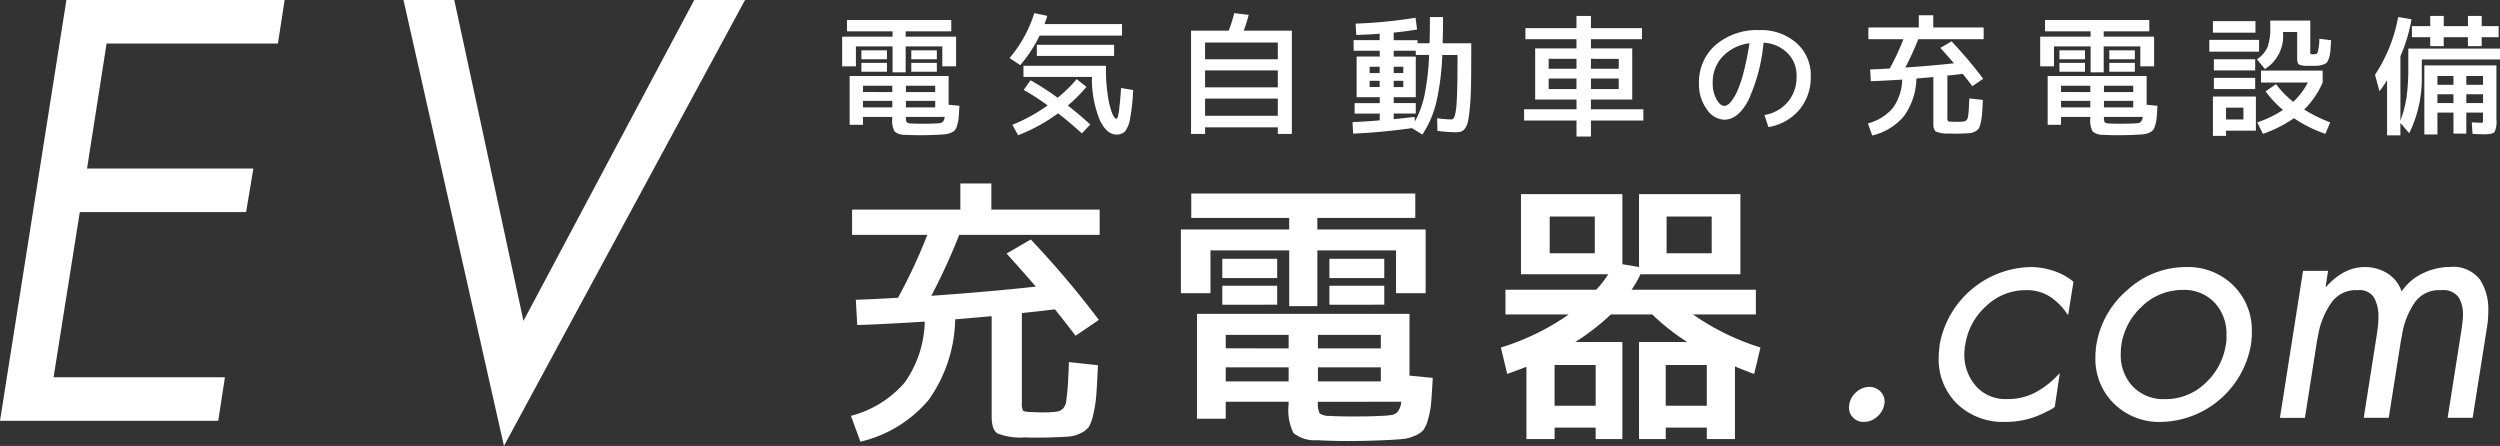 <svg xmlns="http://www.w3.org/2000/svg" viewBox="0 0 221.193 39.453">
  <rect x="0" y="0" width="221.193" height="39.453" fill="#333333" stroke="none"/>
  <defs>
    <style>
      .cls-1 {
        fill: #fff;
      }
    </style>
  </defs>
  <g id="レイヤー_2" data-name="レイヤー 2">
    <g id="レイヤー_1-2" data-name="レイヤー 1">
      <g>
        <g>
          <path class="cls-1" d="M90.661,38.7a5.526,5.526,0,0,1-2.414-.356q-.508-.33-.508-1.5V27.974q-2.262.2-3.227.28a12.685,12.685,0,0,1-2.338,7.115,11.226,11.226,0,0,1-6.048,3.71l-.838-2.287a9.408,9.408,0,0,0,4.738-2.922,9.66,9.66,0,0,0,1.792-5.413q-4.167.254-5.971.3l-.127-2.236q1.168-.025,3.735-.178a47.728,47.728,0,0,0,2.592-5.565H75.39V18.547h9.58V16.234h2.744v2.313h9.58v2.236H84.867A53.531,53.531,0,0,1,82.4,26.17q5.133-.356,9.25-.813-1.728-1.981-2.591-2.922L91.2,21.189a83.409,83.409,0,0,1,6.023,7.116l-2.059,1.4q-1.068-1.4-1.83-2.338-.99.128-2.922.331v7.9a1.431,1.431,0,0,0,.1.724c.067.076.3.123.712.139.1,0,.258.005.469.013s.369.013.47.013c.39,0,.7-.008.915-.026a2.65,2.65,0,0,0,.623-.088,1,1,0,0,0,.381-.254,1.312,1.312,0,0,0,.267-.725q.075-.532.127-1.258t.1-2.1l2.568.279q-.078,1.7-.141,2.567a11.418,11.418,0,0,1-.254,1.7,4.141,4.141,0,0,1-.381,1.144,1.765,1.765,0,0,1-.7.572,2.816,2.816,0,0,1-1.017.318q-.507.05-1.5.076-.432.024-1.245.025C91.348,38.723,90.932,38.714,90.661,38.7Z"/>
          <path class="cls-1" d="M116.556,20.3h9.58v5.641h-2.618V22.155h-6.962v4.93h-2.491v-4.93H107.1v3.786h-2.618V20.3h9.58V19.284H105.4v-2.16h19.821v2.16h-8.665Zm-2.541,15.247h-5.566v1.5h-2.541V27.771h18.8v5.463l2.059.2q-.076,1.423-.14,2.172a7.743,7.743,0,0,1-.267,1.461,2.923,2.923,0,0,1-.42.979,2.036,2.036,0,0,1-.761.508,3.506,3.506,0,0,1-1.093.292c-.364.034-.9.067-1.613.1q-1.6.075-3.177.076-1.372,0-2.821-.076a2.926,2.926,0,0,1-2.033-.636,4.542,4.542,0,0,1-.431-2.49ZM108.145,24.6v-1.7H113v1.7Zm0,2.363V25.281H113v1.677Zm5.87,3.862V29.626h-5.566V30.82Zm0,1.678h-5.566v1.245h5.566Zm2.591-1.678h5.565V29.626h-5.565Zm0,1.678v1.245h5.565V32.5Zm0,3.049a1.948,1.948,0,0,0,.153,1.029,1.509,1.509,0,0,0,.864.216c.524.034,1.228.051,2.108.051q1.526,0,2.44-.051A6.6,6.6,0,0,0,123.2,36.7a.852.852,0,0,0,.5-.318,1.726,1.726,0,0,0,.28-.838ZM117.623,24.6v-1.7h4.854v1.7Zm0,2.363V25.281h4.854v1.677Z"/>
          <path class="cls-1" d="M133.2,27.822V25.636h8.029a9.514,9.514,0,0,0,1.068-1.372h-7.725V17.175h8.97v6.2l1.474.254V17.175h8.97v7.089h-8.843a8.722,8.722,0,0,1-.788,1.372h11v2.186h-5.565a21.521,21.521,0,0,0,5.972,2.922l-.559,2.338q-.586-.2-1.7-.661V38.85h-2.49V37.833h-3.634V38.85h-2.363V30.261h4.269a19.729,19.729,0,0,1-3.1-2.439h-3.66a20.72,20.72,0,0,1-3.15,2.439h4.167V38.85h-2.363V37.833h-3.634V38.85h-2.49v-6.4q-.712.279-1.7.635l-.56-2.338a21.462,21.462,0,0,0,6-2.922Zm3.913-5.413h3.99V19.157h-3.99ZM141.179,35.9V32.294h-3.634V35.9Zm9.834,0V32.294h-3.634V35.9Zm-3.558-13.493h3.99V19.157h-3.99Z"/>
        </g>
        <g>
          <path class="cls-1" d="M5.875,0H25.182L24.59,3.851H9.431L7.7,14.912H22.417l-.642,3.851H7.061L4.74,33.379H19.9l-.592,3.851H0Z"/>
          <path class="cls-1" d="M46.315,28.392,61.425,0h4.493L44.587,39.453,35.7,0h4.493Z"/>
        </g>
        <g>
          <path class="cls-1" d="M166.37,34.631a1.259,1.259,0,0,1,.374.927v.111a.083.083,0,0,0-.028.055v.056a1.837,1.837,0,0,1-.636,1.093,1.736,1.736,0,0,1-1.163.457,1.292,1.292,0,0,1-.954-.374,1.259,1.259,0,0,1-.374-.927v-.055a.222.222,0,0,1,.027-.084v-.11a1.816,1.816,0,0,1,.637-1.1,1.744,1.744,0,0,1,1.163-.451A1.393,1.393,0,0,1,166.37,34.631Z"/>
          <path class="cls-1" d="M183.46,24.9l-.471,2.934h-.054a5.464,5.464,0,0,0-1.5-1.55,3.766,3.766,0,0,0-2.186-.609,5.018,5.018,0,0,0-3.542,1.426,5.74,5.74,0,0,0-1.826,3.39,1.563,1.563,0,0,0-.042.221,1.654,1.654,0,0,0-.014.222.922.922,0,0,0-.027.221v.221a4.208,4.208,0,0,0,1.023,2.782,3.5,3.5,0,0,0,2.8,1.148,5.172,5.172,0,0,0,2.491-.595,7.931,7.931,0,0,0,2.076-1.647l.055-.027L181.8,36a3.327,3.327,0,0,1-.291.207,1.416,1.416,0,0,1-.319.153,7.909,7.909,0,0,1-1.826.733,7.618,7.618,0,0,1-1.91.236,5.884,5.884,0,0,1-4.289-1.592,5.484,5.484,0,0,1-1.633-4.11c0-.184.009-.373.028-.567s.037-.383.055-.567a8.363,8.363,0,0,1,8.026-6.864,6.439,6.439,0,0,1,2.047.332,5.512,5.512,0,0,1,1.772.969Z"/>
          <path class="cls-1" d="M187.029,35.7a5.522,5.522,0,0,1-1.633-4.069v-.276a1.364,1.364,0,0,1,.029-.277c0-.092,0-.184.013-.277s.023-.184.041-.277a8.063,8.063,0,0,1,2.768-4.884A7.626,7.626,0,0,1,193.4,23.63a5.68,5.68,0,0,1,4.234,1.661,5.55,5.55,0,0,1,1.6,4.123v.277a1.369,1.369,0,0,1-.027.277c0,.093,0,.184-.014.277a2.63,2.63,0,0,1-.042.276,8.237,8.237,0,0,1-7.915,6.809A5.7,5.7,0,0,1,187.029,35.7Zm2.492-8.593a5.742,5.742,0,0,0-1.827,3.39c-.018.148-.033.29-.042.429s-.013.281-.013.429a3.992,3.992,0,0,0,1.051,2.822,3.732,3.732,0,0,0,2.878,1.135,5.029,5.029,0,0,0,3.557-1.415,5.767,5.767,0,0,0,1.813-3.414,1.824,1.824,0,0,0,.055-.444v-.417a4.045,4.045,0,0,0-1.038-2.83,3.68,3.68,0,0,0-2.864-1.139A5.16,5.16,0,0,0,189.521,27.1Z"/>
          <path class="cls-1" d="M205.767,25.374h.054a5.616,5.616,0,0,1,1.536-1.26,3.8,3.8,0,0,1,1.869-.484,3.667,3.667,0,0,1,2.02.567,3.027,3.027,0,0,1,1.245,1.592,4.6,4.6,0,0,1,1.661-1.5,5.633,5.633,0,0,1,2.048-.636,1.378,1.378,0,0,1,.263-.028h.263a2.983,2.983,0,0,1,2.7,1.121,4.768,4.768,0,0,1,.733,2.671c0,.166,0,.346-.013.539s-.024.383-.041.568a2.375,2.375,0,0,0-.042.277c-.01.092-.024.184-.041.276l-1.247,7.888H216.56l1.19-7.556c.018-.11.036-.235.055-.373s.037-.281.055-.429q.028-.193.042-.4c.009-.138.014-.272.014-.4a2.8,2.8,0,0,0-.388-1.508,1.686,1.686,0,0,0-1.549-.623,2.607,2.607,0,0,0-2.311,1.066,6.932,6.932,0,0,0-1.038,2.338q-.055.249-.1.512c-.028.176-.06.346-.1.512l-1.081,6.864h-2.213l1.162-7.389q.055-.36.1-.762a7.821,7.821,0,0,0,.041-.816,3.524,3.524,0,0,0-.359-1.619,1.488,1.488,0,0,0-1.467-.706,2.63,2.63,0,0,0-2.3,1.052,7.1,7.1,0,0,0-1.079,2.3c-.054.221-.1.433-.137.637s-.075.4-.112.608l-1.052,6.7h-2.213l2.047-13.008h2.214Z"/>
        </g>
        <g>
          <path class="cls-1" d="M80.131,3.244h4.46V5.871H83.372V4.108H80.131V6.4H78.972V4.108H75.729V5.871H74.512V3.244h4.46V2.771H74.938v-1h9.227v1H80.131Zm-1.183,7.1H76.357v.7H75.174V6.722h8.755V9.266l.958.094c-.024.442-.046.78-.066,1.012a3.439,3.439,0,0,1-.124.68,1.376,1.376,0,0,1-.2.456.965.965,0,0,1-.355.236,1.627,1.627,0,0,1-.508.136q-.255.024-.751.048-.745.034-1.48.035-.639,0-1.312-.035a1.374,1.374,0,0,1-.948-.3,2.128,2.128,0,0,1-.2-1.159Zm-2.733-5.1V4.451h2.26v.793Zm0,1.1V5.563h2.26v.781Zm2.733,1.8V7.586H76.357v.556Zm0,.781H76.357V9.5h2.591Zm1.206-.781h2.591V7.586H80.154Zm0,.781V9.5h2.591V8.923Zm0,1.419a.893.893,0,0,0,.072.479.693.693,0,0,0,.4.1q.366.024.981.024c.474,0,.852-.008,1.136-.024a3.121,3.121,0,0,0,.48-.041.4.4,0,0,0,.23-.148.788.788,0,0,0,.13-.391Zm.474-5.1V4.451h2.26v.793Zm0,1.1V5.563h2.26v.781Z"/>
          <path class="cls-1" d="M89.323,5.137a11.391,11.391,0,0,0,2.189-3.975l1.147.237q-.094.332-.249.733h6.862V3.149H91.984A12.386,12.386,0,0,1,90.27,5.764Zm1.254,2.816.6-.852a21.9,21.9,0,0,1,2.4,1.55A12.927,12.927,0,0,0,95.262,7l.863.686A14.223,14.223,0,0,1,94.48,9.337q1,.78,1.988,1.68l-.745.78q-1.159-1.04-2.106-1.774a14.967,14.967,0,0,1-3.537,1.94l-.509-.922a14.7,14.7,0,0,0,3.123-1.716A22.549,22.549,0,0,0,90.577,7.953Zm8.612-.166,1.065.177a16.615,16.615,0,0,1-.273,2.55,2.431,2.431,0,0,1-.455,1.124,1.015,1.015,0,0,1-.751.266q-.852,0-1.472-1.283a9.727,9.727,0,0,1-.693-3.816H90.553V5.823h7.3v.344A14.452,14.452,0,0,0,98.024,8.5a7.083,7.083,0,0,0,.378,1.526c.138.319.263.479.373.479.047,0,.089-.051.124-.154a4.917,4.917,0,0,0,.13-.769Q99.107,8.97,99.189,7.787ZM91.736,4.948V3.966h6.838v.982Z"/>
          <path class="cls-1" d="M109.2,1.162l1.279.154a12.971,12.971,0,0,1-.439,1.4H114.3v9.133h-1.242v-.58h-6.436v.58h-1.242V2.712h3.337A13.018,13.018,0,0,0,109.2,1.162Zm3.857,4.082V3.765h-6.436V5.244Zm-6.436,2.484h6.436v-1.5h-6.436Zm0,2.52h6.436V8.722h-6.436Z"/>
          <path class="cls-1" d="M119.762,3.552h2.306V2.984q-1.041.083-2.07.106l-.059-1a41.853,41.853,0,0,0,5.3-.521l.142,1.041q-.981.167-2.07.272v.675h2.106v.272h1.064q.036-1.053.036-2.319h1.159q0,1.254-.035,2.319h2.531v.745q0,1.74-.018,2.869T130.06,9.4q-.077.834-.16,1.26a1.718,1.718,0,0,1-.266.68.736.736,0,0,1-.372.307,1.986,1.986,0,0,1-.521.054,14.836,14.836,0,0,1-1.561-.119l-.025-1.124a9.125,9.125,0,0,0,1.242.107.252.252,0,0,0,.2-.083,1,1,0,0,0,.154-.384,5.364,5.364,0,0,0,.118-.864q.042-.561.065-1.532t.024-2.378V4.865h-1.349a22.4,22.4,0,0,1-.55,4.271,8.932,8.932,0,0,1-1.212,2.768l-.923-.568q-2.65.378-5.2.485l-.06-1.017q1.362-.06,2.413-.154v-.6h-2.223V9.124h2.223V8.6h-2.046v-3.6h2.046V4.486h-2.306Zm1.42,2.91h.886V5.906h-.886Zm0,.686V7.7h.886V7.148Zm2.129,3.395q.826-.082,1.845-.2l.035.4a8.491,8.491,0,0,0,.847-2.331,21.893,21.893,0,0,0,.408-3.549h-1.183V4.486h-1.952v.521h1.952V8.6h-1.952v.52h1.952v.922h-1.952Zm0-4.081h.851V5.906h-.851Zm0,1.242h.851V7.148h-.851Z"/>
          <path class="cls-1" d="M139.482,8.805h-3.655V4.285h3.655V3.469h-4.518V2.487h4.518V1.411h1.279V2.487h4.518v.982h-4.518v.816h3.655v4.52h-3.655v.863H145.4v.994h-4.636v1.42h-1.279v-1.42h-4.637V9.668h4.637Zm0-3.6h-2.461v.875h2.461Zm0,2.674V6.947h-2.461v.935Zm1.279-2.674v.875h2.46V5.208Zm0,2.674h2.46V6.947h-2.46Z"/>
          <path class="cls-1" d="M156.116,10.177A3.468,3.468,0,0,0,158.2,9a3.427,3.427,0,0,0,.757-2.254,2.792,2.792,0,0,0-.805-2.053,3.246,3.246,0,0,0-2.117-.917,15.655,15.655,0,0,1-1.366,5.141q-.906,1.674-2.124,1.674a1.937,1.937,0,0,1-1.532-.929,3.686,3.686,0,0,1-.692-2.266,4.364,4.364,0,0,1,1.473-3.418,5.617,5.617,0,0,1,3.886-1.313,4.712,4.712,0,0,1,3.26,1.135,3.769,3.769,0,0,1,1.271,2.946A4.461,4.461,0,0,1,159.2,9.715a4.513,4.513,0,0,1-2.738,1.527Zm-1.325-6.353A3.977,3.977,0,0,0,152.413,5a3.3,3.3,0,0,0-.876,2.336,2.843,2.843,0,0,0,.338,1.455q.337.581.691.58a.771.771,0,0,0,.533-.313,4.046,4.046,0,0,0,.586-.947,10.132,10.132,0,0,0,.591-1.745Q154.567,5.256,154.791,3.824Z"/>
          <path class="cls-1" d="M172.418,11.81a2.591,2.591,0,0,1-1.124-.166c-.158-.1-.236-.335-.236-.7V6.817q-1.055.095-1.5.13a5.911,5.911,0,0,1-1.088,3.313,5.235,5.235,0,0,1-2.817,1.727l-.389-1.065a4.391,4.391,0,0,0,2.206-1.36,4.5,4.5,0,0,0,.834-2.52q-1.941.119-2.78.142l-.059-1.041q.543-.012,1.738-.083a22.027,22.027,0,0,0,1.207-2.591h-3.1V2.428h4.46V1.352h1.278V2.428h4.46V3.469h-5.785a25.441,25.441,0,0,1-1.148,2.508q2.389-.165,4.306-.378-.8-.924-1.206-1.361l.993-.58a38.785,38.785,0,0,1,2.8,3.313l-.958.651q-.5-.651-.852-1.089c-.307.04-.762.091-1.36.154v3.679a.666.666,0,0,0,.047.337c.031.036.141.058.331.065.048,0,.12,0,.218.006s.172.006.22.006q.271,0,.426-.012a1.176,1.176,0,0,0,.289-.041.456.456,0,0,0,.178-.119.609.609,0,0,0,.124-.337q.036-.248.059-.585t.047-.976l1.2.13q-.036.793-.066,1.2a5.16,5.16,0,0,1-.118.793,1.893,1.893,0,0,1-.178.532.811.811,0,0,1-.325.266,1.286,1.286,0,0,1-.473.148c-.158.016-.39.027-.7.036-.134.007-.327.011-.58.011S172.544,11.817,172.418,11.81Z"/>
          <path class="cls-1" d="M186.129,3.244h4.46V5.871H189.37V4.108h-3.241V6.4H184.97V4.108h-3.242V5.871H180.51V3.244h4.46V2.771h-4.034v-1h9.227v1h-4.034Zm-1.183,7.1h-2.591v.7h-1.183V6.722h8.755V9.266l.958.094c-.024.442-.046.78-.066,1.012a3.439,3.439,0,0,1-.124.68,1.376,1.376,0,0,1-.195.456.968.968,0,0,1-.354.236,1.64,1.64,0,0,1-.509.136q-.255.024-.751.048-.745.034-1.48.035-.639,0-1.312-.035a1.374,1.374,0,0,1-.948-.3,2.128,2.128,0,0,1-.2-1.159Zm-2.733-5.1V4.451h2.26v.793Zm0,1.1V5.563h2.26v.781Zm2.733,1.8V7.586h-2.591v.556Zm0,.781h-2.591V9.5h2.591Zm1.206-.781h2.591V7.586h-2.591Zm0,.781V9.5h2.591V8.923Zm0,1.419a.893.893,0,0,0,.072.479.7.7,0,0,0,.4.1q.366.024.981.024c.474,0,.852-.008,1.136-.024a3.121,3.121,0,0,0,.48-.041.4.4,0,0,0,.23-.148.788.788,0,0,0,.13-.391Zm.474-5.1V4.451h2.26v.793Zm0,1.1V5.563h2.26v.781Z"/>
          <path class="cls-1" d="M195.475,4.569V3.528h4.4V4.569Zm.319-1.68V1.872h3.762V2.889Zm1.159,8.672v.461h-1.159V8.544h3.8v3.017Zm-1.076-5.335V5.244h3.655v.982Zm0,1.656V6.888h3.655v.994Zm1.076,2.685h1.538V9.526h-1.538Zm7.453-8.742V4.6c0,.1.012.163.036.178a.571.571,0,0,0,.225.024c.205,0,.331-.039.378-.118a4.7,4.7,0,0,0,.166-1.254l1.041.129q-.047.663-.065.953a2.4,2.4,0,0,1-.124.609,1.372,1.372,0,0,1-.184.408.91.91,0,0,1-.36.19,1.608,1.608,0,0,1-.533.1h-.816a1.59,1.59,0,0,1-.757-.112c-.111-.075-.166-.251-.166-.526V2.83h-1.254v.059a3.418,3.418,0,0,1-1.6,3.218l-.709-.863a2.532,2.532,0,0,0,.934-1.054,4.857,4.857,0,0,0,.248-1.8V1.825Zm-3.951,6.258.923-.639A8.145,8.145,0,0,0,202.9,9.005a6.038,6.038,0,0,0,1.289-1.7h-4.14V6.249h5.454V7.3a7.648,7.648,0,0,1-1.633,2.39,12.459,12.459,0,0,0,2.3,1.136l-.426,1.017a11.588,11.588,0,0,1-2.78-1.385,11.44,11.44,0,0,1-2.744,1.385l-.509-1.017a9.455,9.455,0,0,0,2.283-1.1A9.053,9.053,0,0,1,200.455,8.083Z"/>
          <path class="cls-1" d="M214.272,6.722a10.992,10.992,0,0,1-1.111,5.064l-.781-.911v1.1H211.2V7.1a8.365,8.365,0,0,1-.675.97l-.39-1.455a13.675,13.675,0,0,0,2.047-5.111l1.182.2a14.168,14.168,0,0,1-.981,3.266v5.7a10.371,10.371,0,0,0,.544-2.089,18.957,18.957,0,0,0,.154-2.679v-1.6h8.115v.958h-6.921Zm5.3-4.412h1.5v.982h-1.5v.792h-1.218V3.292h-2.141v.792h-1.195V3.292H213.4V2.31h1.621v-.9h1.195v.9h2.141v-.9h1.218Zm-.023,8.553c.071,0,.112-.016.124-.048a1.3,1.3,0,0,0,.018-.307V9.964h-1.479v1.857h-1.136V9.964h-1.419V11.9H214.5V5.788h6.377v4.779a2.185,2.185,0,0,1-.166,1.112q-.165.2-.935.2c-.275,0-.615-.011-1.016-.035l-.06-1.017Q219.383,10.863,219.549,10.863ZM217.076,7.5V6.722h-1.419V7.5Zm0,.84h-1.419v.781h1.419Zm1.136-.84h1.479V6.722h-1.479Zm0,.84v.781h1.479V8.343Z"/>
        </g>
      </g>
    </g>
  </g>
</svg>

